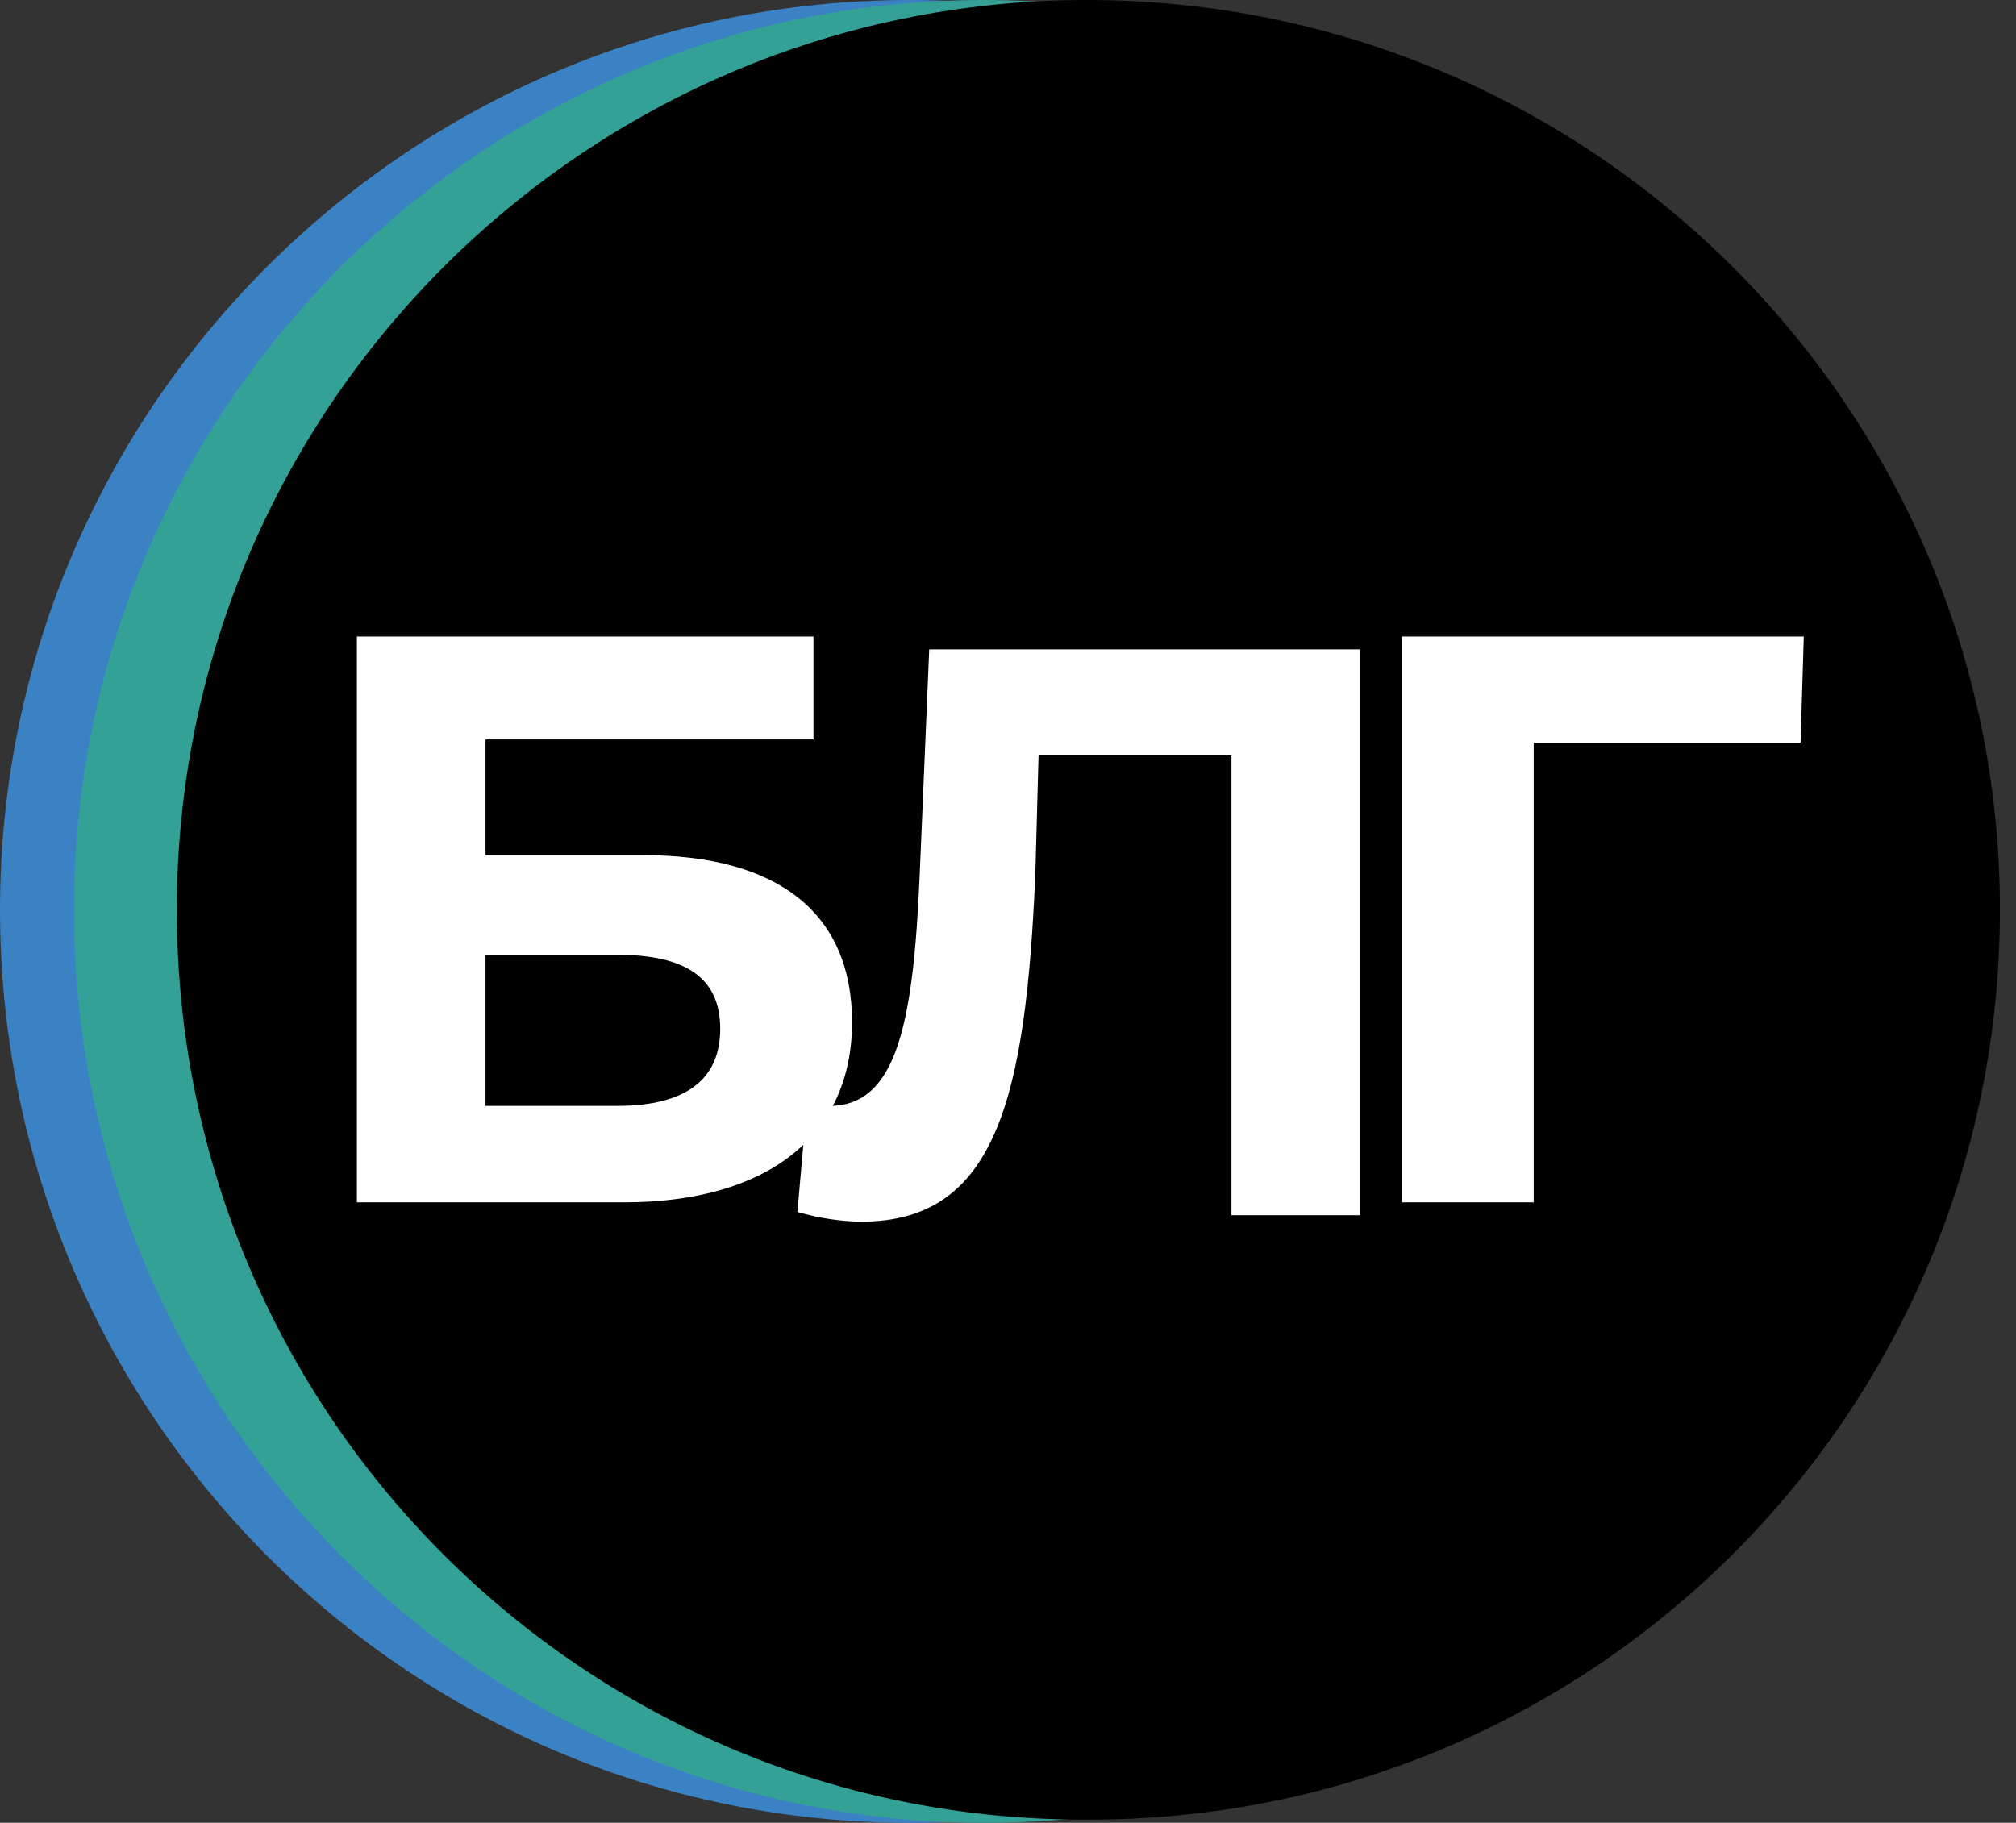 <?xml version="1.0" encoding="UTF-8"?> <svg xmlns="http://www.w3.org/2000/svg" xmlns:xlink="http://www.w3.org/1999/xlink" version="1.1" id="Layer_1" x="0px" y="0px" viewBox="0 0 62.7 56.7" style="enable-background:new 0 0 62.7 56.7;" xml:space="preserve"><rect x="0" y="0" width="62.7" height="56.7" fill="#333333" stroke="none"/> <style type="text/css"> .st0{fill:#3A82C4;} .st1{fill:#34A196;} .st2{fill:#FFFFFF;} </style> <path class="st0" d="M56.7,28.3C56.7,44,44,56.7,28.3,56.7C12.7,56.7,0,44,0,28.3C0,12.7,12.7,0,28.3,0C44,0,56.7,12.7,56.7,28.3"></path> <path class="st1" d="M59,28.3C59,44,46.3,56.7,30.6,56.7C15,56.7,2.3,44,2.3,28.3C2.3,12.7,15,0,30.6,0C46.3,0,59,12.7,59,28.3"></path> <path d="M62.2,28.3c0,15.7-12.7,28.3-28.3,28.3C18.2,56.7,5.5,44,5.5,28.3C5.5,12.7,18.2,0,33.8,0C49.5,0,62.2,12.7,62.2,28.3"></path> <path class="st2" d="M11.1,19.8h14.2V23H15.1v3.6H20c4.2,0,6.5,1.8,6.5,5.2c0,3.5-2.6,5.6-7.1,5.6h-8.3V19.8z M19.2,34.4 c2.1,0,3.2-0.8,3.2-2.4c0-1.6-1.1-2.3-3.2-2.3h-4.1v4.7H19.2z"></path> <path class="st2" d="M42.3,20.2v17.6h-4V23.5h-6l-0.1,3.7C31.9,34.1,31,38,26.8,38c-0.6,0-1.3-0.1-2-0.3l0.3-3.4 c0.3,0.1,0.5,0.1,0.7,0.1c2.1,0,2.6-2.6,2.8-7.1l0.3-7.1H42.3z"></path> <polygon class="st2" points="56,23.1 47.7,23.1 47.7,37.4 43.6,37.4 43.6,19.8 56.1,19.8 "></polygon> </svg> 